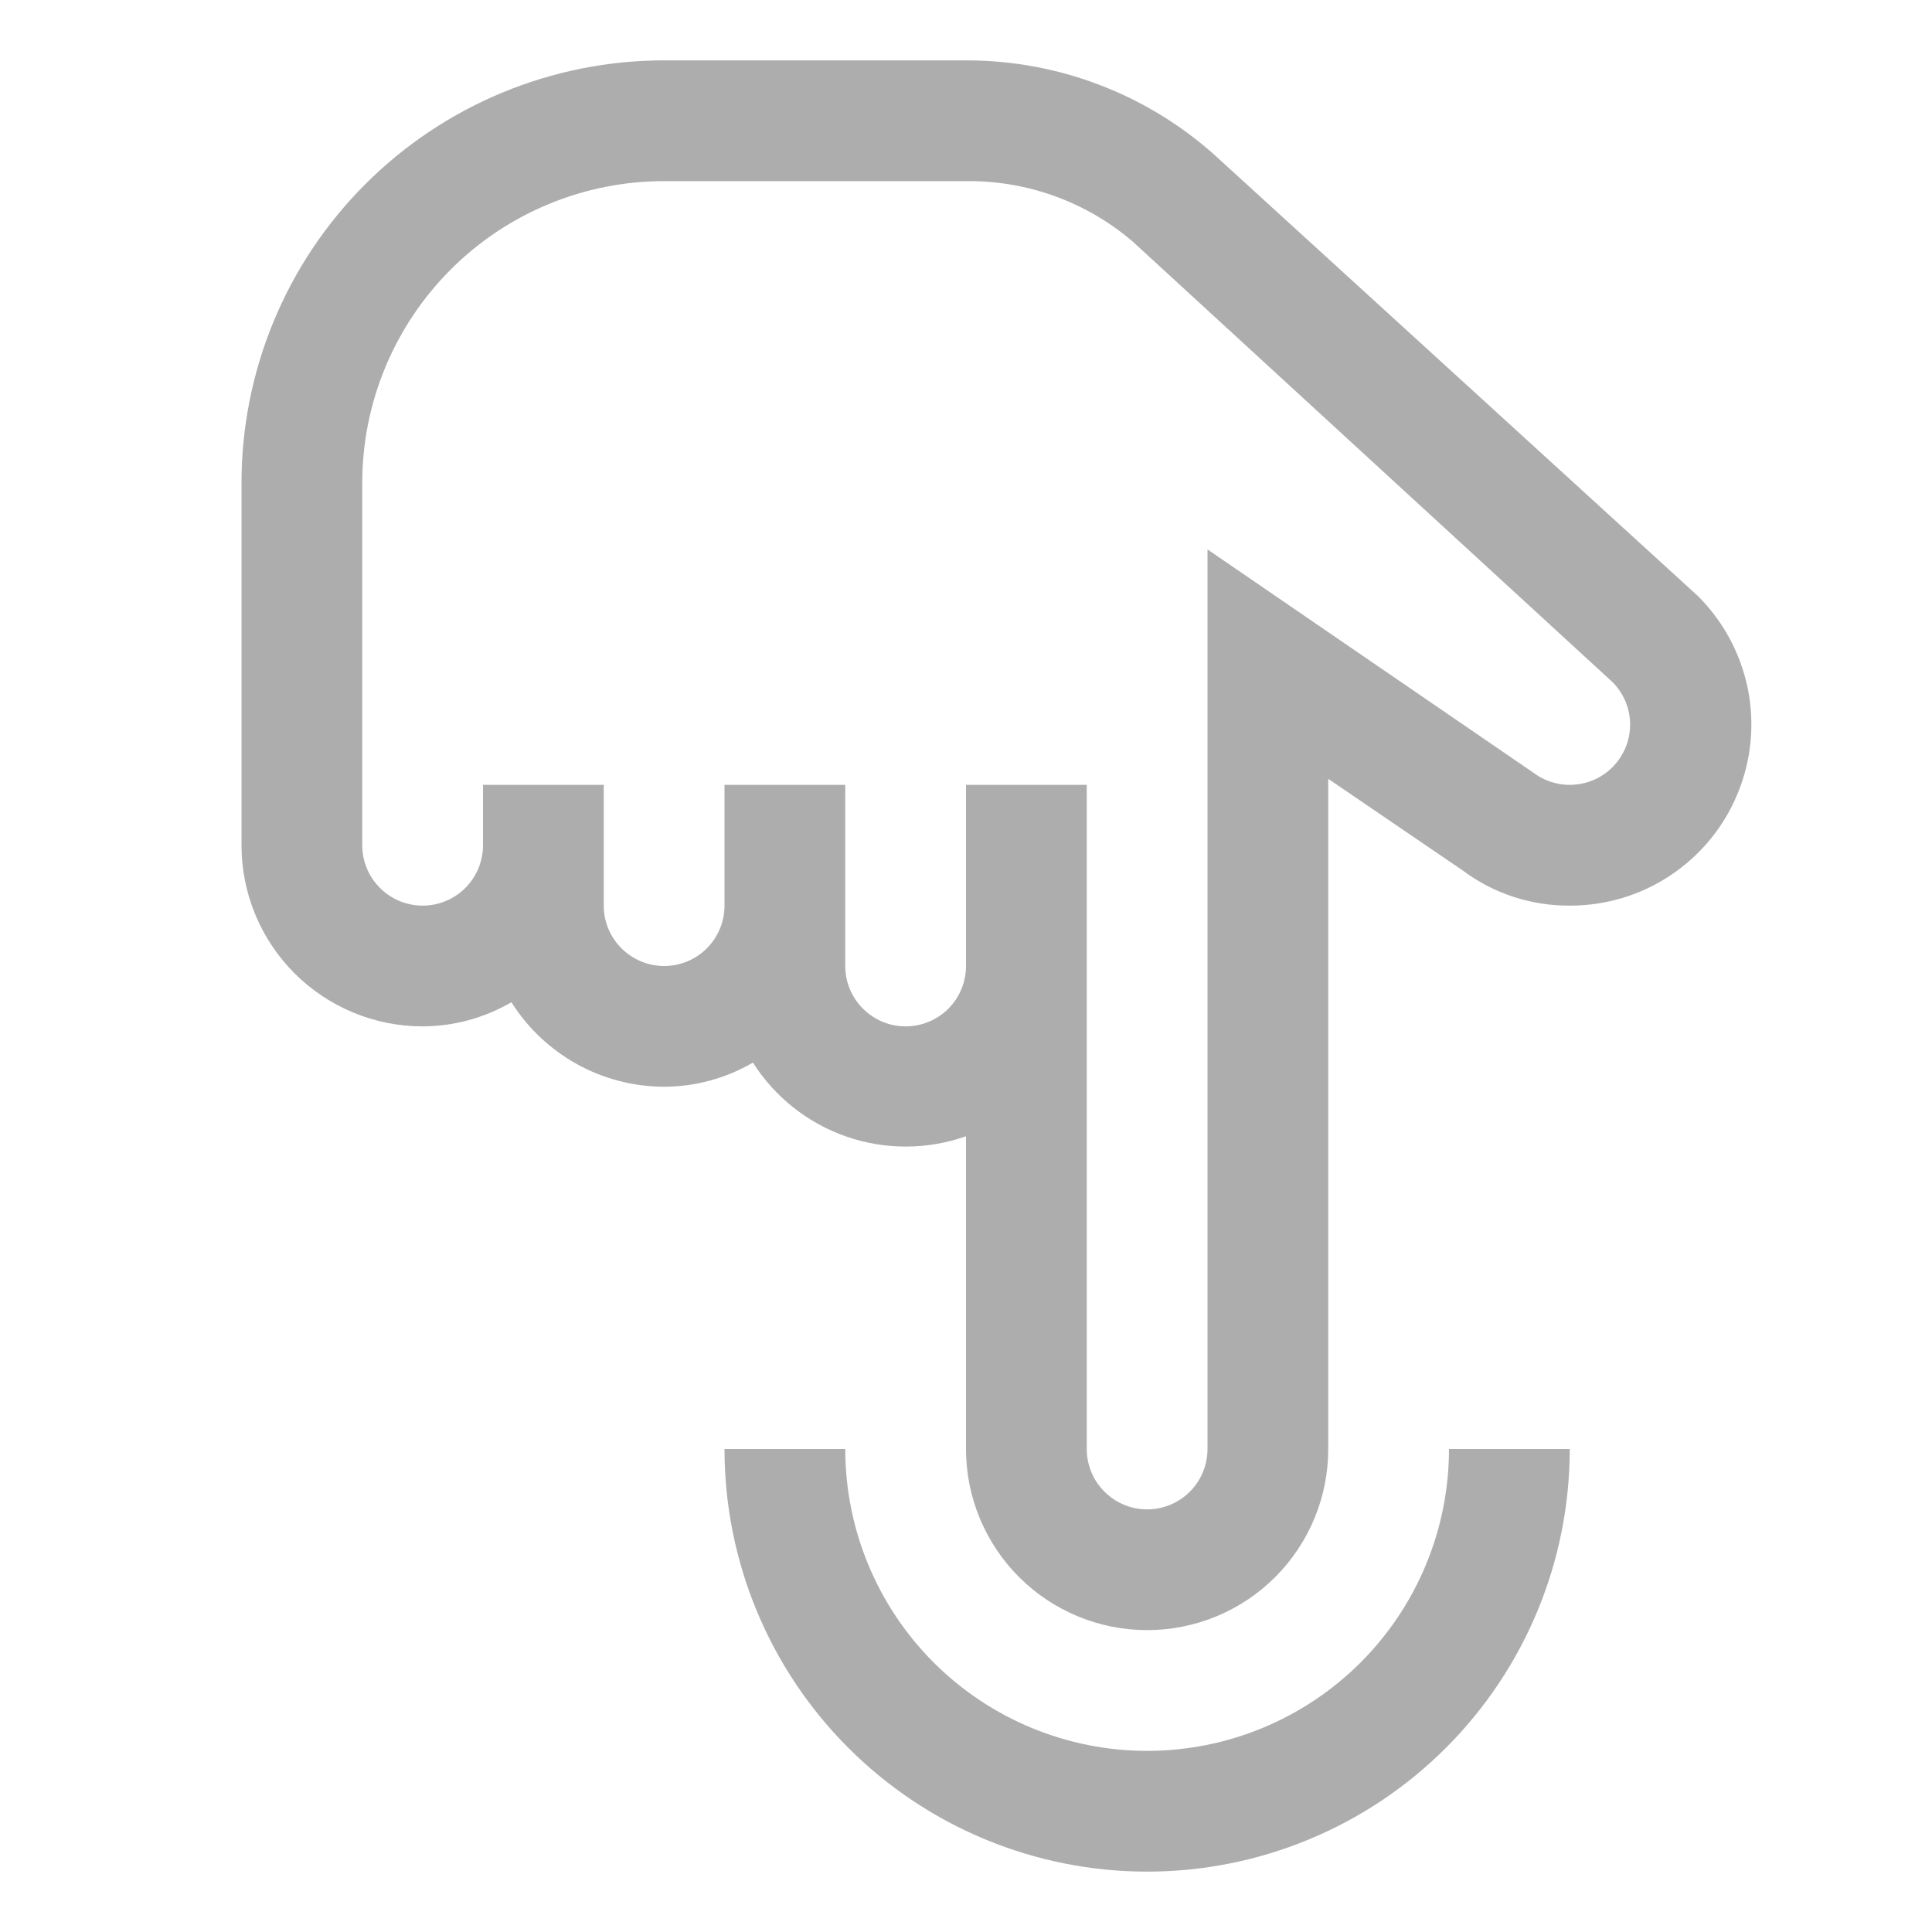 <?xml version="1.0" encoding="UTF-8"?> <svg xmlns="http://www.w3.org/2000/svg" width="24" height="24" viewBox="0 0 24 24" fill="none"><g clip-path="url(#clip0_516_465)"><path d="M9 18L10.5 18C10.5 18.995 10.895 19.948 11.598 20.652C12.302 21.355 13.255 21.75 14.25 21.75C15.245 21.75 16.198 21.355 16.902 20.652C17.605 19.948 18 18.995 18 18L19.5 18C19.5 19.392 18.947 20.728 17.962 21.712C16.978 22.697 15.642 23.25 14.25 23.25C12.858 23.25 11.522 22.697 10.538 21.712C9.553 20.728 9 19.392 9 18Z" fill="#ADADAD"></path><path d="M5.25 12.75C5.638 12.749 6.018 12.645 6.353 12.45C6.555 12.771 6.835 13.035 7.167 13.219C7.498 13.402 7.871 13.499 8.25 13.5C8.638 13.499 9.018 13.395 9.353 13.2C9.626 13.629 10.036 13.954 10.517 14.12C10.998 14.286 11.521 14.284 12 14.115L12 18C12 18.597 12.237 19.169 12.659 19.591C13.081 20.013 13.654 20.25 14.25 20.25C14.847 20.25 15.419 20.013 15.841 19.591C16.263 19.169 16.5 18.597 16.5 18L16.5 9.675L18.173 10.815C18.556 11.101 19.022 11.253 19.5 11.25C19.947 11.251 20.383 11.12 20.754 10.872C21.126 10.624 21.415 10.272 21.585 9.859C21.756 9.447 21.8 8.993 21.712 8.556C21.623 8.118 21.407 7.717 21.09 7.402L15.09 1.927C14.241 1.167 13.14 0.748 12 0.75L8.25 0.75C6.858 0.75 5.523 1.303 4.538 2.288C3.553 3.272 3 4.608 3 6L3 10.5C3 11.097 3.237 11.669 3.659 12.091C4.081 12.513 4.654 12.75 5.25 12.75ZM4.5 6C4.5 5.005 4.895 4.052 5.599 3.348C6.302 2.645 7.256 2.25 8.25 2.25L12 2.25C12.758 2.241 13.494 2.507 14.07 3L20.033 8.475C20.171 8.615 20.25 8.803 20.25 9C20.25 9.139 20.212 9.276 20.138 9.394C20.065 9.513 19.96 9.609 19.836 9.671C19.711 9.733 19.572 9.759 19.433 9.747C19.294 9.734 19.162 9.684 19.05 9.6L15 6.825L15 18C15 18.199 14.921 18.39 14.781 18.53C14.64 18.671 14.449 18.75 14.25 18.75C14.051 18.75 13.861 18.671 13.72 18.53C13.579 18.39 13.5 18.199 13.5 18L13.5 9.75L12 9.75L12 12C12 12.199 11.921 12.39 11.781 12.53C11.64 12.671 11.449 12.75 11.25 12.75C11.051 12.75 10.861 12.671 10.72 12.53C10.579 12.39 10.5 12.199 10.5 12L10.5 9.75L9 9.75L9 11.25C9 11.449 8.921 11.64 8.781 11.78C8.64 11.921 8.449 12 8.25 12C8.051 12 7.861 11.921 7.72 11.78C7.579 11.64 7.5 11.449 7.5 11.25L7.5 9.75L6 9.75L6 10.5C6 10.699 5.921 10.89 5.781 11.03C5.64 11.171 5.449 11.25 5.25 11.25C5.051 11.25 4.861 11.171 4.72 11.03C4.579 10.89 4.5 10.699 4.5 10.5L4.5 6Z" fill="#ADADAD"></path></g><defs><clipPath id="clip0_516_465"><rect width="24" height="24" fill="white" transform="translate(24 24) rotate(-180)"></rect></clipPath></defs></svg> 